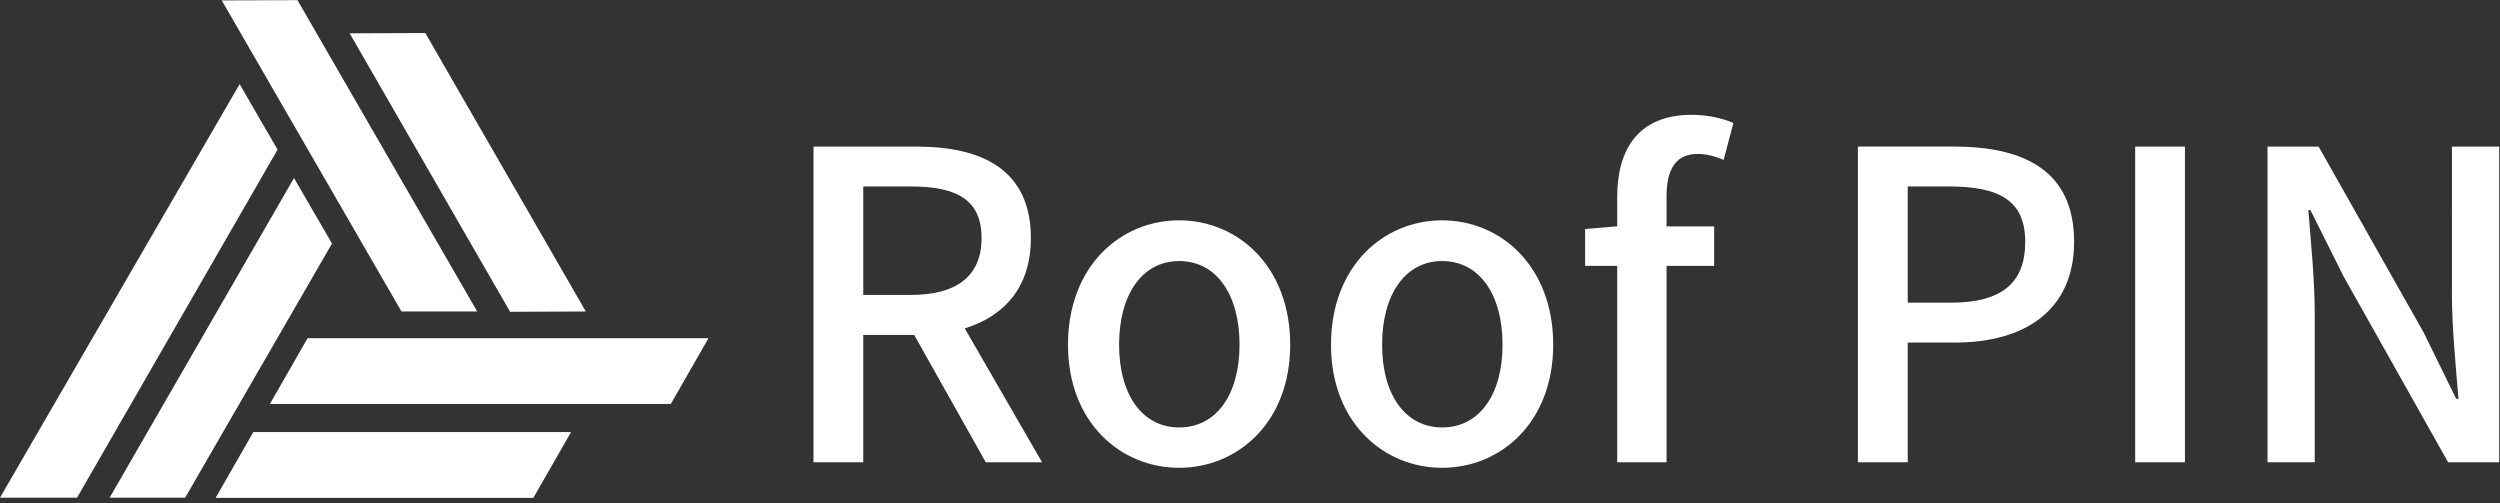 <?xml version="1.0" encoding="utf-8"?>
<!-- Generator: Adobe Illustrator 25.0.0, SVG Export Plug-In . SVG Version: 6.00 Build 0)  -->
<svg version="1.1"
	 id="svg2" xmlns:cc="http://creativecommons.org/ns#" xmlns:dc="http://purl.org/dc/elements/1.1/" xmlns:rdf="http://www.w3.org/1999/02/22-rdf-syntax-ns#" xmlns:svg="http://www.w3.org/2000/svg"
	 xmlns="http://www.w3.org/2000/svg" xmlns:xlink="http://www.w3.org/1999/xlink" x="0px" y="0px" viewBox="0 0 450.7 90.7"
	 style="enable-background:new 0 0 450.7 90.7;" xml:space="preserve">
<rect x="0" y="0" width="450.7" height="90.7" fill="#333333" stroke="none"/>
<style type="text/css">
	.st0{fill-rule:evenodd;clip-rule:evenodd;fill:#FFFFFF;}
	.st1{fill:#FFFFFF;}
</style>
<g id="g10" transform="matrix(1.333,0,0,-1.333,0,90.667)">
	<g id="g12" transform="scale(0.1)">
		<path id="path14" class="st0" d="M958.2,222.8H416l-51-89h542.2L958.2,222.8 M721.3,6.8H291.6l51,89h429.7L721.3,6.8"/>
		<path id="path16" class="st0" d="M250.4,7.1l198.6,343.7l-51.4,88.6L148.3,7.1H250.4 M0,7.1l324.1,559.3l51.3-88.6L104.2,7.1H0"/>
		<path id="path18" class="st0" d="M299.9,679.6L543,258.9h102.4L402.3,680L299.9,679.6 M575.2,635.5l217.1-376.6l-102.4-0.4
			l-217,376.6L575.2,635.5"/>
		<path id="path20" class="st1" d="M1167.5,428h64.4c62,0,95.6-18,95.6-69.7c0-51.6-33.6-77-95.6-77h-64.4V428z M1409.3,55
			L1304.8,236c54.1,16.9,89.4,56.2,89.4,122.3c0,92.3-66.1,123.6-154.2,123.6h-139.8V55h67.3v172.2h68.9L1333.2,55L1409.3,55z
			 M1594.7,47.5c78.8,0,150.2,60.9,150.2,166.4c0,106.7-71.4,168.3-150.2,168.3c-78.9,0-150.3-61.6-150.3-168.3
			C1444.4,108.5,1515.8,47.5,1594.7,47.5z M1594.7,102.1c-50,0-81.2,44.5-81.2,111.9c0,67.8,31.2,113.1,81.2,113.1
			c50.5,0,81.7-45.3,81.7-113.1C1676.4,146.6,1645.2,102.1,1594.7,102.1z"/>
		<path id="path22" class="st1" d="M1950.4,47.5c78.8,0,150.2,60.9,150.2,166.4c0,106.7-71.4,168.3-150.2,168.3
			c-78.9,0-150.3-61.6-150.3-168.3C1800.1,108.5,1871.5,47.5,1950.4,47.5L1950.4,47.5z M1950.4,102.1c-50,0-81.2,44.5-81.2,111.9
			c0,67.8,31.2,113.1,81.2,113.1c50.5,0,81.7-45.3,81.7-113.1C2032.1,146.6,2000.9,102.1,1950.4,102.1z"/>
		<path id="path24" class="st1" d="M2344.3,513.8c-14.4,6.4-34.7,11.1-56.2,11.1c-71.2,0-100.9-45.3-100.9-110.8v-40l-43.4-3.6
			v-49.9h43.4V55h66.7v265.6h64.4v53.4h-64.4v40.5c0,38.9,13.9,57.5,42.3,57.5c11.1,0,23.3-3,34.9-8.1L2344.3,513.8z"/>
		<path id="path26" class="st1" d="M2512.7,55h67.4v161.9h64.4c92.8,0,160.6,42.8,160.6,136.3c0,96.3-67.8,128.8-163,128.8h-129.4
			V55z M2580.1,270.8V428h55.6c67.8,0,103.3-18.6,103.3-74.9s-32.5-82.3-100.9-82.3L2580.1,270.8z"/>
		<path id="path28" class="st1" d="M2887.7,55h67.3v426.9h-67.3V55z"/>
		<path id="path30" class="st1" d="M3066.7,55h63.8v201.2c0,46.4-5.2,95.8-8.6,139.8h2.8l44.7-89.4L3310.9,55h69.1v426.9h-63.9V283
			c0-46.4,5.3-98.1,8.8-142.2h-3l-44.5,90.5l-141.6,250.6h-69.1V55z"/>
	</g>
</g>
</svg>
